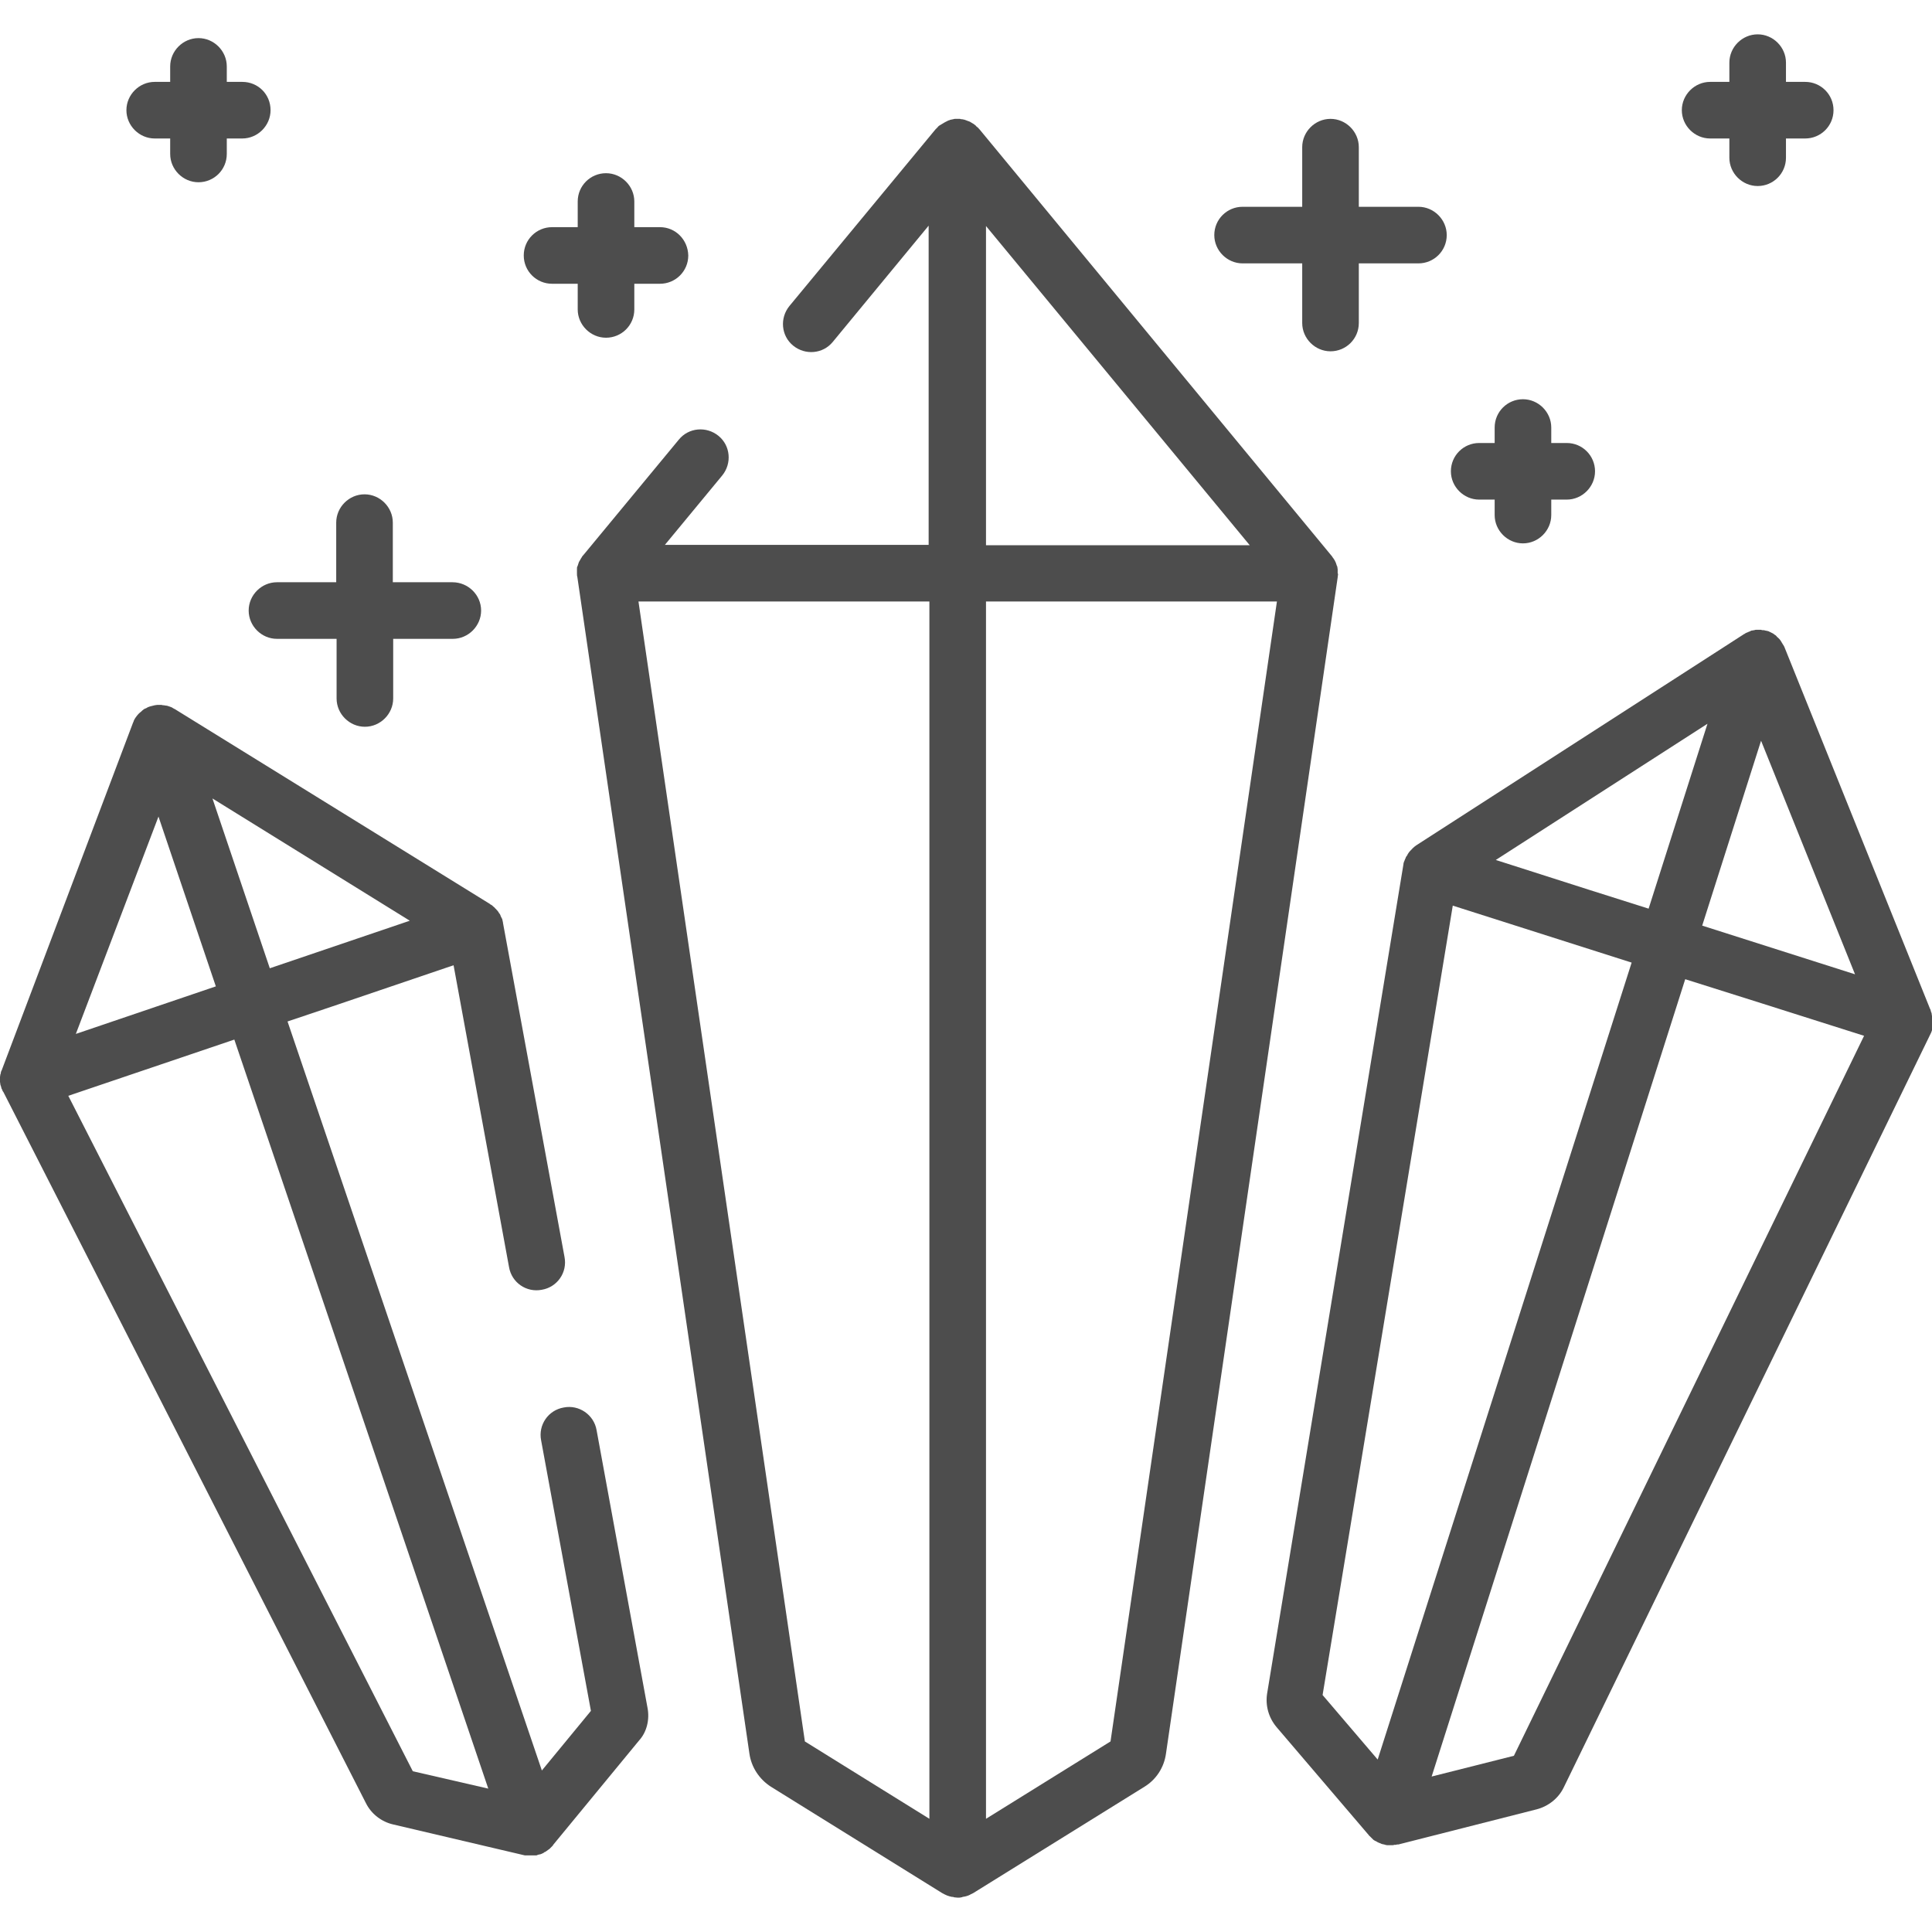 <?xml version="1.0" encoding="UTF-8"?> <!-- Generator: Adobe Illustrator 21.0.0, SVG Export Plug-In . SVG Version: 6.00 Build 0) --> <svg xmlns="http://www.w3.org/2000/svg" xmlns:xlink="http://www.w3.org/1999/xlink" version="1.1" id="Capa_1" x="0px" y="0px" viewBox="0 0 512 512" style="enable-background:new 0 0 512 512;" xml:space="preserve"> <style type="text/css"> .st0{fill:#4D4D4D;} </style> <g> <g> <path class="st0" d="M354.5,151.9c0-0.2,0-0.5,0-0.7c0-0.1,0-0.2,0-0.3c0-0.2-0.1-0.5-0.1-0.7c0-0.1,0-0.1-0.1-0.2 c-0.1-0.3-0.2-0.6-0.3-0.9c0-0.1-0.1-0.1-0.1-0.2c-0.1-0.2-0.2-0.5-0.4-0.7c0-0.1-0.1-0.2-0.2-0.3c-0.1-0.2-0.3-0.4-0.4-0.6 l-0.1-0.1L259.6,34.3c-0.1-0.1-0.1-0.1-0.2-0.2c-0.1-0.2-0.3-0.3-0.4-0.4c-0.1-0.1-0.3-0.2-0.4-0.4c-0.1-0.1-0.3-0.2-0.5-0.4 c-0.2-0.1-0.3-0.2-0.5-0.3s-0.3-0.2-0.5-0.3s-0.4-0.2-0.5-0.2s-0.2-0.1-0.2-0.1c-0.1,0-0.2,0-0.3-0.1c-0.2-0.1-0.4-0.1-0.6-0.2 c-0.2,0-0.4-0.1-0.5-0.1c-0.2,0-0.4,0-0.6-0.1c-0.2,0-0.4,0-0.6,0c-0.2,0-0.4,0-0.6,0c-0.2,0-0.4,0-0.6,0.1 c-0.2,0-0.4,0.1-0.5,0.1c-0.2,0-0.4,0.1-0.6,0.2c-0.1,0-0.2,0-0.3,0.1c-0.1,0-0.2,0.1-0.2,0.1c-0.2,0.1-0.4,0.2-0.6,0.3 c-0.2,0.1-0.3,0.2-0.5,0.3s-0.3,0.2-0.5,0.3s-0.3,0.2-0.5,0.3c-0.1,0.1-0.3,0.2-0.4,0.4c-0.1,0.1-0.3,0.3-0.4,0.4 c-0.1,0.1-0.1,0.1-0.2,0.2l-38.7,46.8c-2.6,3.2-2.2,7.9,1,10.5s7.9,2.2,10.5-1l25.4-30.8v84.6h-69.9l15.2-18.4 c2.6-3.2,2.2-7.9-1-10.5s-7.9-2.2-10.5,1l-25.3,30.6l-0.1,0.1c-0.2,0.2-0.3,0.4-0.4,0.6c-0.1,0.1-0.1,0.2-0.2,0.3 c-0.1,0.2-0.2,0.4-0.4,0.7c0,0.1-0.1,0.1-0.1,0.2c-0.1,0.3-0.2,0.6-0.3,0.9c0,0.1,0,0.1-0.1,0.2c-0.1,0.2-0.1,0.5-0.1,0.7 c0,0.1,0,0.2,0,0.3c0,0.2,0,0.5,0,0.7c0,0.1,0,0.2,0,0.2c0,0.3,0,0.6,0.1,0.9l45.6,311.8l0,0c0.5,3.6,2.6,6.8,5.7,8.8l45.4,28.2 c0.1,0,0.1,0.1,0.2,0.1c0.1,0,0.1,0.1,0.2,0.1c0.1,0.1,0.2,0.1,0.4,0.2c0.1,0.1,0.3,0.1,0.4,0.2c0.2,0.1,0.4,0.1,0.6,0.2 c0.1,0,0.2,0.1,0.4,0.1c0.2,0.1,0.4,0.1,0.6,0.1c0.1,0,0.2,0,0.3,0.1c0.3,0,0.7,0.1,1,0.1s0.7,0,1-0.1c0.1,0,0.2,0,0.3-0.1 c0.2,0,0.4-0.1,0.6-0.1c0.1,0,0.3-0.1,0.4-0.1c0.2-0.1,0.4-0.1,0.6-0.2c0.1-0.1,0.3-0.1,0.4-0.2s0.2-0.1,0.4-0.2 c0.1,0,0.1-0.1,0.2-0.1s0.1-0.1,0.2-0.1l45.4-28.2c3.1-1.9,5.2-5.1,5.7-8.8L354.5,153c0-0.3,0.1-0.6,0.1-0.9 C354.5,152,354.5,151.9,354.5,151.9z M246.3,482l-33-20.5l-44.1-302.1h77.1L246.3,482L246.3,482z M261.3,59.9l69.9,84.6h-69.9 V59.9z M294.3,461.5l-33,20.5V159.4h77.1L294.3,461.5z"></path> </g> </g> <g> <g> <path class="st0" d="M413.8,473.5L413.8,473.5L413.8,473.5z"></path> </g> </g> <g> <g> <path class="st0" d="M512,269.5c0-0.1,0-0.1,0-0.2c0-0.2-0.1-0.5-0.1-0.7c0-0.1,0-0.2-0.1-0.3c-0.1-0.2-0.1-0.5-0.2-0.7 c0-0.1,0-0.1-0.1-0.2l-38.6-95.9c0-0.1-0.1-0.2-0.1-0.2c-0.1-0.2-0.2-0.4-0.3-0.5c-0.1-0.2-0.2-0.3-0.3-0.5 c-0.1-0.2-0.2-0.3-0.3-0.5c-0.1-0.1-0.2-0.3-0.3-0.4c-0.1-0.1-0.3-0.3-0.4-0.4c-0.1-0.1-0.3-0.2-0.4-0.4c-0.1-0.1-0.1-0.1-0.2-0.2 c-0.1-0.1-0.2-0.1-0.3-0.2c-0.1-0.1-0.3-0.2-0.4-0.3c-0.2-0.1-0.4-0.2-0.6-0.3c-0.1-0.1-0.3-0.1-0.4-0.2c-0.2-0.1-0.4-0.2-0.6-0.2 c-0.1,0-0.3-0.1-0.5-0.1c-0.2-0.1-0.4-0.1-0.6-0.1s-0.3,0-0.5-0.1c-0.2,0-0.4,0-0.6,0c-0.1,0-0.2,0-0.3,0c-0.1,0-0.2,0-0.3,0 c-0.2,0-0.4,0-0.6,0.1c-0.2,0-0.4,0.1-0.6,0.1s-0.4,0.1-0.5,0.2c-0.2,0.1-0.4,0.1-0.5,0.2c-0.2,0.1-0.3,0.1-0.5,0.2 c-0.2,0.1-0.4,0.2-0.5,0.3c-0.1,0-0.2,0.1-0.2,0.1l-86.9,56l-0.1,0.1c-0.2,0.1-0.4,0.3-0.6,0.5c-0.1,0.1-0.2,0.1-0.2,0.2 c-0.2,0.2-0.4,0.4-0.5,0.5c0,0.1-0.1,0.1-0.1,0.1c-0.2,0.2-0.4,0.5-0.6,0.8c0,0.1-0.1,0.1-0.1,0.2c-0.1,0.2-0.2,0.4-0.4,0.6 c0,0.1-0.1,0.2-0.1,0.3c-0.1,0.2-0.2,0.4-0.3,0.7c0,0.1-0.1,0.2-0.1,0.2c-0.1,0.3-0.2,0.6-0.2,0.9l-36.1,219.6l0,0 c-0.5,3.2,0.4,6.4,2.5,8.9l24.5,28.7c0,0.1,0.1,0.1,0.2,0.2l0.1,0.1c0.1,0.1,0.1,0.1,0.2,0.2s0.2,0.2,0.3,0.3 c0.1,0.1,0.2,0.2,0.3,0.3c0.1,0.1,0.2,0.2,0.3,0.2c0.1,0.1,0.2,0.2,0.4,0.2c0.1,0.1,0.2,0.1,0.3,0.2c0.1,0.1,0.3,0.1,0.4,0.2 s0.2,0.1,0.3,0.1c0.1,0.1,0.3,0.1,0.4,0.2c0.1,0,0.2,0.1,0.3,0.1c0.1,0,0.3,0.1,0.5,0.1c0.1,0,0.2,0.1,0.3,0.1 c0.2,0,0.3,0.1,0.5,0.1c0.1,0,0.2,0,0.3,0c0.3,0,0.5,0,0.8,0l0,0l0,0c0.3,0,0.6,0,0.8-0.1c0.1,0,0.2,0,0.3,0c0.1,0,0.3,0,0.4-0.1 c0.1,0,0.1,0,0.2,0s0.1,0,0.2,0l36.6-9.3c3.1-0.8,5.8-2.9,7.2-5.8l97.4-200.1c0.1-0.3,0.2-0.6,0.3-0.8c0-0.1,0-0.2,0.1-0.2 c0.1-0.2,0.1-0.5,0.2-0.7c0-0.1,0-0.2,0.1-0.3c0-0.2,0.1-0.5,0.1-0.7c0-0.1,0-0.2,0-0.2C512,270.1,512,269.8,512,269.5z M466.7,196.3l24.9,61.9l-40.5-12.9L466.7,196.3z M452.5,191.8l-15.6,49l-15.8-5l-24.7-7.9L452.5,191.8z M365.1,466.3l-14.6-17.1 L385,240l47.4,15.1L365.1,466.3z M401.2,465.3l-21.8,5.5l67.2-211.3l20.6,6.5l26.8,8.5L401.2,465.3z"></path> </g> </g> <g> <g> <path class="st0" d="M171.6,452.6L158.1,379c-0.7-4.1-4.7-6.8-8.7-6c-4.1,0.7-6.8,4.6-6,8.7l13.2,71.7l-13,15.8L76.2,270.7l11.9-4 l32.1-10.9l14.7,80c0.7,4.1,4.6,6.8,8.7,6c4.1-0.7,6.8-4.6,6-8.7l-16.3-88.5l0,0v-0.1c-0.1-0.3-0.1-0.6-0.2-0.9 c0-0.1-0.1-0.2-0.1-0.2c-0.1-0.2-0.2-0.4-0.3-0.6c0-0.1-0.1-0.2-0.1-0.3c-0.1-0.2-0.2-0.4-0.4-0.6c0-0.1-0.1-0.1-0.1-0.2 c-0.2-0.3-0.4-0.5-0.6-0.7c0-0.1-0.1-0.1-0.2-0.2c-0.2-0.2-0.3-0.4-0.5-0.5c-0.1-0.1-0.2-0.1-0.2-0.2c-0.2-0.2-0.4-0.3-0.6-0.4 c-0.1,0-0.1-0.1-0.1-0.1l-83.6-51.7c-0.1,0-0.2-0.1-0.2-0.1c-0.2-0.1-0.4-0.2-0.5-0.3c-0.2-0.1-0.3-0.1-0.5-0.2 c-0.2-0.1-0.4-0.1-0.6-0.2c-0.2-0.1-0.4-0.1-0.5-0.1c-0.2,0-0.4-0.1-0.6-0.1c-0.2,0-0.4,0-0.6-0.1c-0.1,0-0.2,0-0.3,0 s-0.2,0-0.3,0c-0.2,0-0.3,0-0.5,0s-0.5,0.1-0.7,0.1c-0.1,0-0.3,0.1-0.4,0.1c-0.3,0.1-0.5,0.1-0.8,0.2c-0.1,0-0.2,0.1-0.3,0.1 c-0.3,0.1-0.5,0.2-0.8,0.4c-0.1,0-0.2,0.1-0.3,0.1c-0.2,0.1-0.5,0.3-0.7,0.5l-0.1,0.1l-0.1,0.1c-0.2,0.2-0.4,0.3-0.6,0.5 c-0.1,0.1-0.2,0.2-0.3,0.3c-0.1,0.2-0.3,0.3-0.4,0.5c-0.1,0.1-0.2,0.3-0.3,0.4c-0.1,0.2-0.2,0.3-0.3,0.5s-0.2,0.4-0.2,0.5 s-0.1,0.2-0.1,0.2L0.5,283.5c0,0.1,0,0.1-0.1,0.2c-0.1,0.2-0.2,0.5-0.2,0.7c0,0.1,0,0.2-0.1,0.3c0,0.2-0.1,0.5-0.1,0.7 c0,0.1,0,0.1,0,0.2c0,0.3,0,0.6,0,0.9c0,0.1,0,0.2,0,0.2c0,0.2,0.1,0.5,0.1,0.7c0,0.1,0,0.2,0.1,0.3c0.1,0.2,0.1,0.5,0.2,0.7 c0,0.1,0,0.2,0.1,0.2c0.1,0.3,0.2,0.6,0.4,0.8L97,477.9l0,0c1.4,2.8,4.1,4.9,7.2,5.6l34.9,8.2c0.1,0,0.1,0,0.2,0 c0.1,0,0.1,0,0.1,0c0.1,0,0.2,0,0.3,0s0.2,0,0.3,0c0.3,0,0.5,0,0.8,0l0,0l0,0c0.3,0,0.5,0,0.8,0c0.1,0,0.2,0,0.3,0 c0.2,0,0.4,0,0.5-0.1c0.1,0,0.2-0.1,0.3-0.1c0.2,0,0.3-0.1,0.5-0.1c0.1,0,0.2-0.1,0.3-0.1c0.1-0.1,0.3-0.1,0.4-0.2 c0.1,0,0.2-0.1,0.3-0.2s0.3-0.1,0.4-0.2c0.1-0.1,0.2-0.1,0.3-0.2s0.3-0.2,0.4-0.3c0.1-0.1,0.2-0.1,0.3-0.2s0.2-0.2,0.3-0.3 c0.1-0.1,0.2-0.2,0.3-0.3c0.1-0.1,0.1-0.1,0.2-0.2l0.1-0.1c0-0.1,0.1-0.1,0.1-0.2l22.8-27.7C171.4,459,172.2,455.7,171.6,452.6z M108.6,244l-37.1,12.6l-15.2-45L108.6,244z M42,216.4l15.2,45L20.1,274L42,216.4z M109.4,469.4l-91.3-179l44-14.9L129.4,474 L109.4,469.4z"></path> </g> </g> <g> <g> <path class="st0" d="M375.9,54.8h-15.8V39c0-4.1-3.4-7.5-7.5-7.5s-7.5,3.4-7.5,7.5v15.8h-15.8c-4.1,0-7.5,3.3-7.5,7.5 c0,4.1,3.4,7.5,7.5,7.5h15.8v15.8c0,4.1,3.4,7.5,7.5,7.5s7.5-3.3,7.5-7.5V69.8h15.8c4.1,0,7.5-3.3,7.5-7.5 C383.4,58.2,380,54.8,375.9,54.8z"></path> </g> </g> <g> <g> <path class="st0" d="M119.9,154.3h-15.8v-15.8c0-4.1-3.4-7.5-7.5-7.5s-7.5,3.4-7.5,7.5v15.8H73.4c-4.1,0-7.5,3.4-7.5,7.5 s3.4,7.5,7.5,7.5h15.8v15.8c0,4.1,3.4,7.5,7.5,7.5s7.5-3.4,7.5-7.5v-15.8H120c4.1,0,7.5-3.4,7.5-7.5S124.1,154.3,119.9,154.3z"></path> </g> </g> <g> <g> <path class="st0" d="M415.2,117.4h-4.1v-4.1c0-4.1-3.4-7.5-7.5-7.5s-7.5,3.3-7.5,7.5v4.1H392c-4.1,0-7.5,3.3-7.5,7.5 c0,4.1,3.4,7.5,7.5,7.5h4.1v4.1c0,4.1,3.4,7.5,7.5,7.5s7.5-3.4,7.5-7.5v-4.1h4.1c4.1,0,7.5-3.4,7.5-7.5S419.4,117.4,415.2,117.4z"></path> </g> </g> <g> <g> <path class="st0" d="M174.9,60.2h-6.8v-6.8c0-4.1-3.4-7.5-7.5-7.5s-7.5,3.3-7.5,7.5v6.8h-6.8c-4.1,0-7.5,3.3-7.5,7.5 s3.4,7.5,7.5,7.5h6.8V82c0,4.1,3.4,7.5,7.5,7.5s7.5-3.3,7.5-7.5v-6.8h6.8c4.1,0,7.5-3.3,7.5-7.5C182.3,63.5,179,60.2,174.9,60.2z"></path> </g> </g> <g> <g> <path class="st0" d="M64.2,21.7h-4.1v-4.1c0-4.1-3.4-7.5-7.5-7.5s-7.5,3.4-7.5,7.5v4.1H41c-4.1,0-7.5,3.4-7.5,7.5s3.4,7.5,7.5,7.5 h4.1v4.1c0,4.1,3.4,7.5,7.5,7.5s7.5-3.3,7.5-7.5v-4.1h4.1c4.1,0,7.5-3.4,7.5-7.5C71.7,25,68.4,21.7,64.2,21.7z"></path> </g> </g> <g> <g> <path class="st0" d="M478.4,21.7h-5.1v-5.1c0-4.1-3.4-7.5-7.5-7.5s-7.5,3.4-7.5,7.5v5.1h-5.1c-4.1,0-7.5,3.4-7.5,7.5 s3.4,7.5,7.5,7.5h5.1v5.1c0,4.1,3.4,7.5,7.5,7.5s7.5-3.3,7.5-7.5v-5.1h5.1c4.1,0,7.5-3.3,7.5-7.5S482.5,21.7,478.4,21.7z"></path> </g> </g> </svg> 